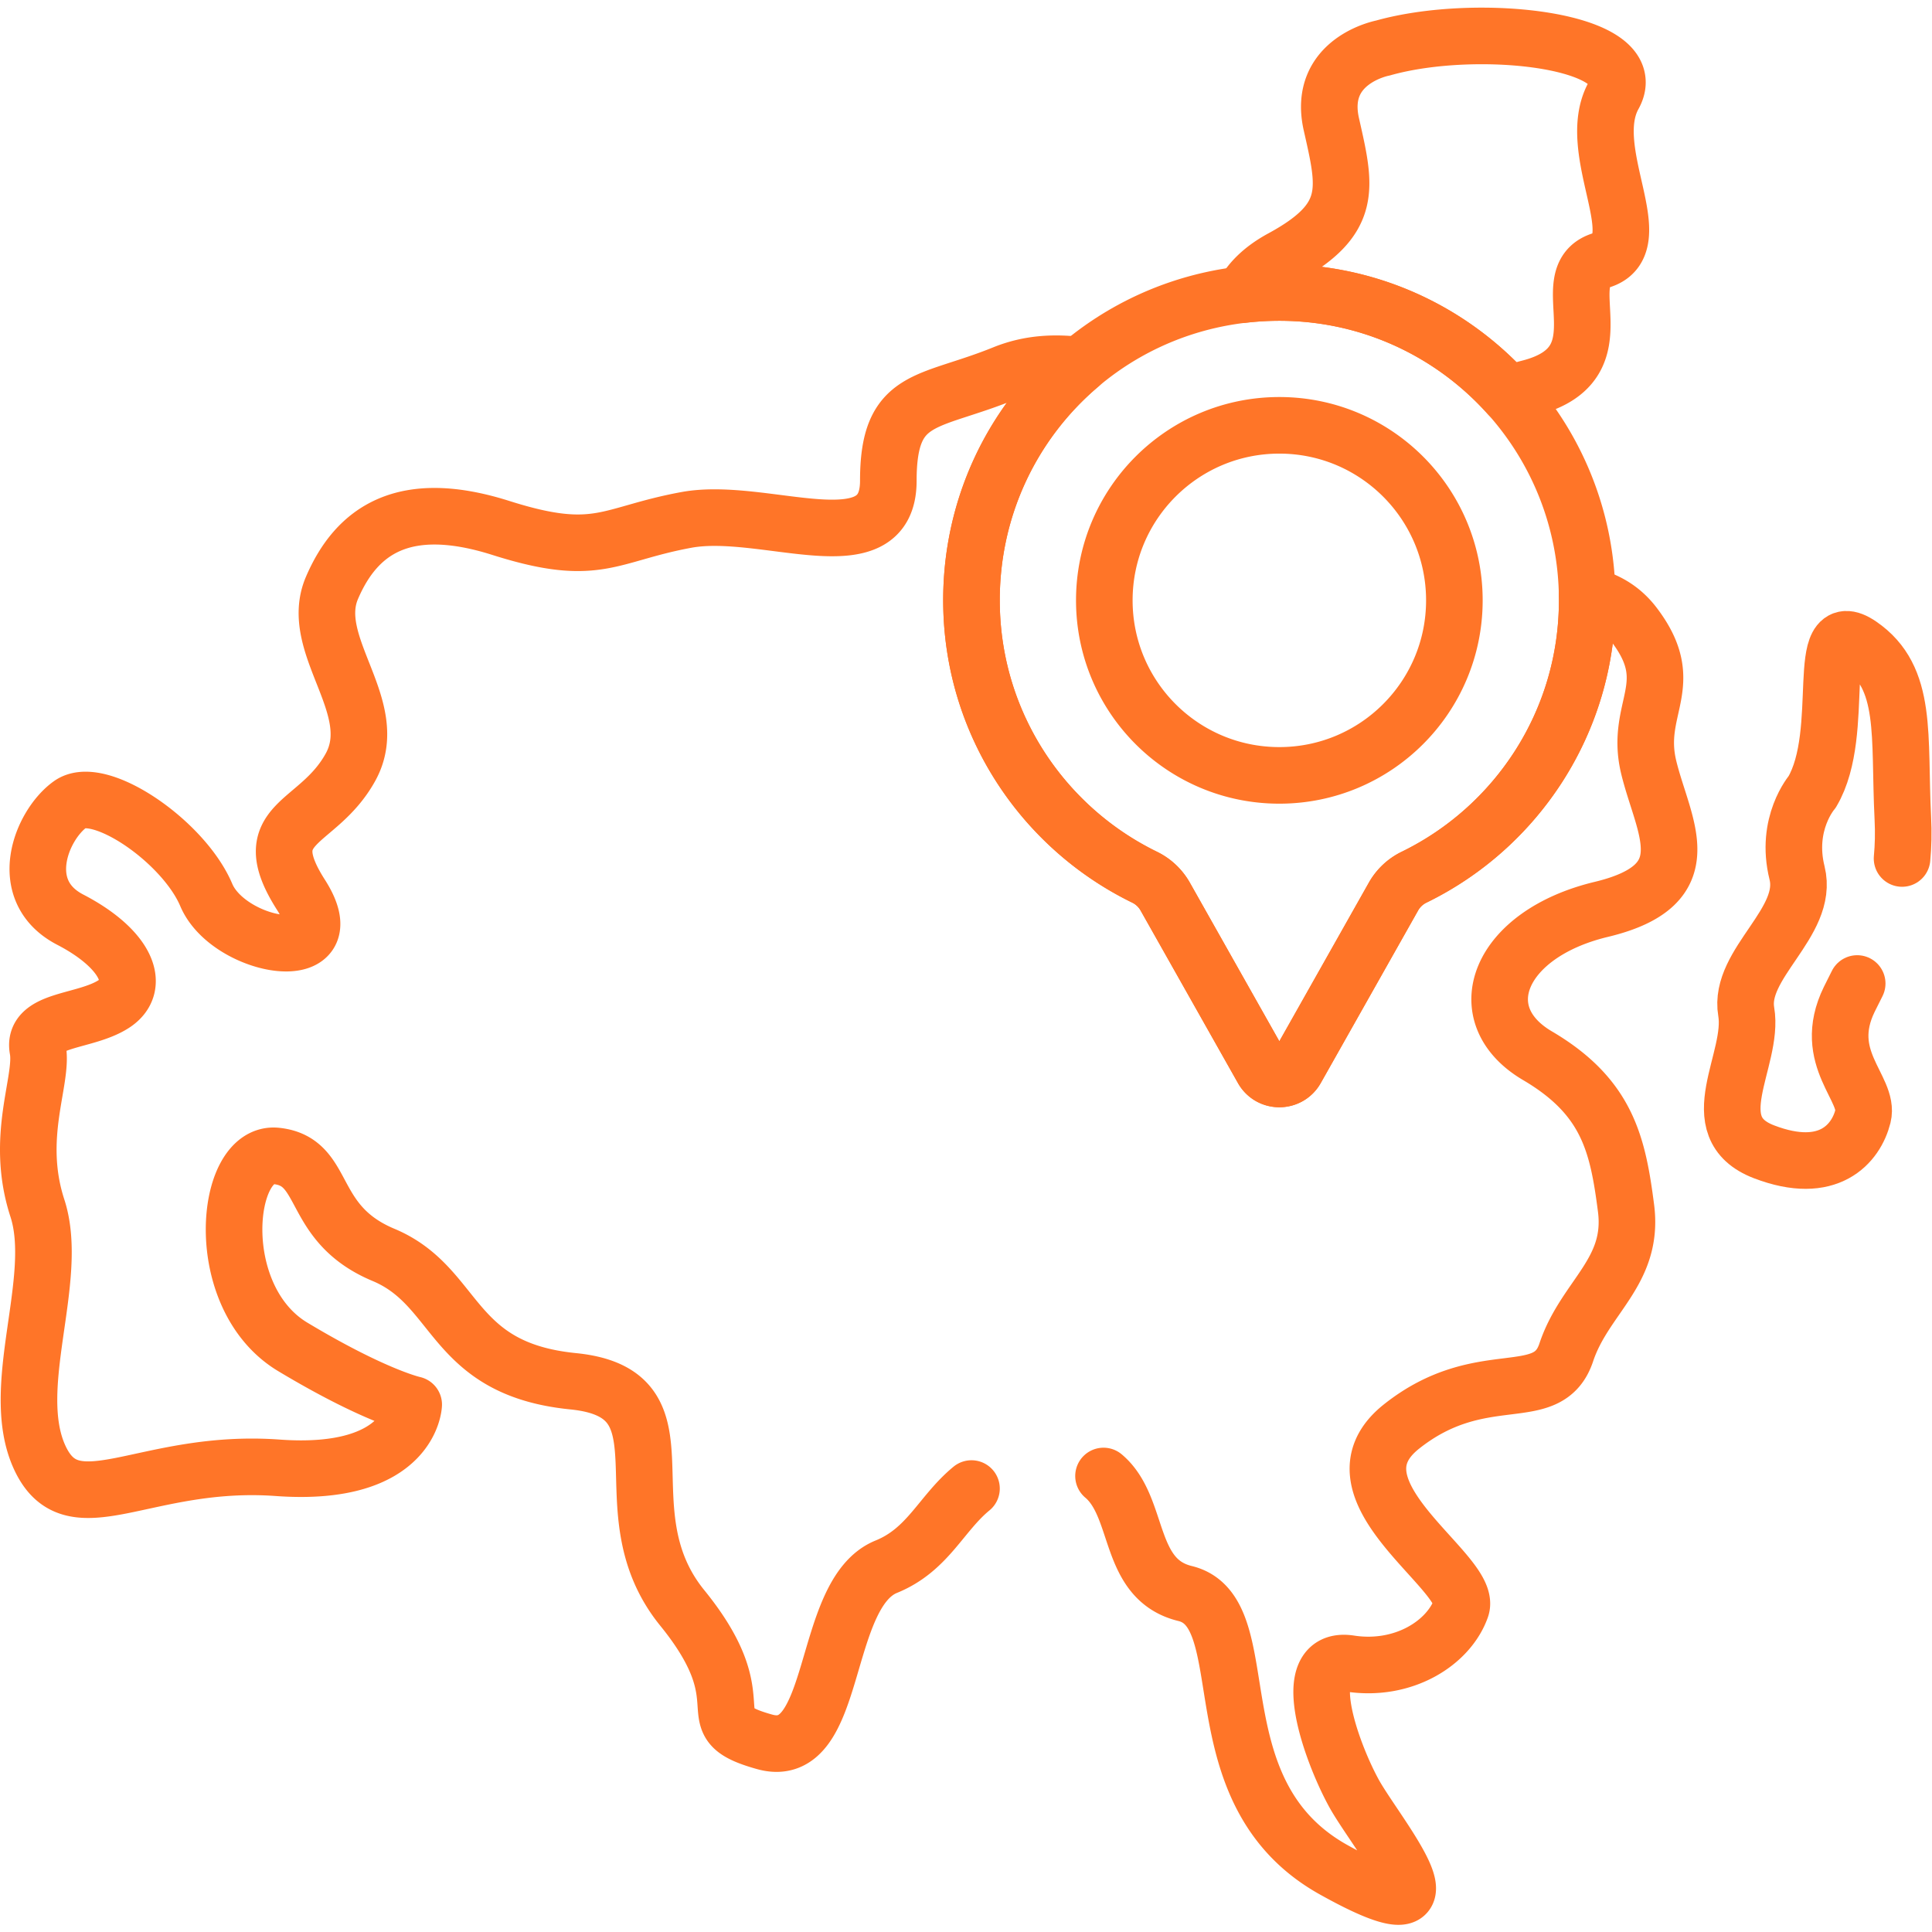 <svg xmlns="http://www.w3.org/2000/svg" version="1.1" xmlns:xlink="http://www.w3.org/1999/xlink" width="512" height="512" x="0" y="0" viewBox="0 0 682.665 682.667" style="enable-background:new 0 0 512 512" xml:space="preserve" class=""><g><defs><clipPath id="a" clipPathUnits="userSpaceOnUse"><path d="M0 512h511.999V0H0Z" fill="#FF7528" opacity="1" data-original="#000000"></path></clipPath></defs><g clip-path="url(#a)" transform="matrix(1.333 0 0 -1.333 0 682.667)"><path d="M0 0c24.917.573 47.356-10.041 62.693-27.152a36.257 36.257 0 0 0 5.453 1.849c25.672 6.555 5.461 29.496 19.118 33.866 13.655 4.37-4.916 28.95 3.277 43.698 8.193 14.748-36.051 19.664-61.178 12.562 0 0-17.478-3.277-13.655-20.21 3.823-16.932 6.009-25.126-13.109-35.504-5.522-2.998-8.53-6.314-10.355-9.66C-5.206-.254-2.622-.061 0 0Z" style="stroke-width:15;stroke-linecap:round;stroke-linejoin:round;stroke-miterlimit:10;stroke-dasharray:none;stroke-opacity:1" transform="translate(337.202 434.572)" fill="none" stroke="#FF7528" stroke-width="15" stroke-linecap="round" stroke-linejoin="round" stroke-miterlimit="10" stroke-dasharray="none" stroke-opacity="" data-original="#000000" opacity="1" class=""></path><path d="M0 0c-25.624 0-46.396 20.772-46.396 46.396 0 25.624 20.772 46.396 46.396 46.396 25.624 0 46.396-20.772 46.396-46.396C46.396 20.772 25.624 0 0 0Zm-1.921 127.979c-45.359-1.041-80.751-38.222-79.661-83.581.755-31.398 19.249-58.394 45.84-71.372a12.62 12.62 0 0 0 5.471-5.121l25.836-45.788c1.949-3.452 6.921-3.452 8.87 0l25.837 45.789a12.585 12.585 0 0 0 5.462 5.115c27.158 13.25 45.872 41.124 45.872 73.375 0 45.708-37.58 82.639-83.527 81.583z" style="stroke-width:15;stroke-linecap:round;stroke-linejoin:round;stroke-miterlimit:10;stroke-dasharray:none;stroke-opacity:1" transform="translate(339.123 306.593)" fill="none" stroke="#FF7528" stroke-width="15" stroke-linecap="round" stroke-linejoin="round" stroke-miterlimit="10" stroke-dasharray="none" stroke-opacity="" data-original="#000000" opacity="1" class=""></path><path d="M0 0c9.869-8.282 6.151-27.386 21.611-31.146 20.211-4.917 2.186-52.437 39.328-73.194 37.144-20.757 11.471 9.286 5.463 20.21-6.008 10.925-15.295 36.597-1.092 34.412 14.202-2.184 26.218 5.462 29.496 14.748 3.277 9.286-37.144 31.135-15.841 48.068 21.303 16.933 38.782 4.916 43.698 19.664 4.916 14.748 18.025 21.302 15.841 38.236-2.186 16.933-4.916 29.495-23.488 40.42s-10.378 32.228 16.933 38.782c27.311 6.555 16.387 21.849 12.563 37.69-3.824 15.839 8.193 21.848-3.824 37.688-3.533 4.657-7.917 6.804-12.51 7.914.007-.461.035-.916.035-1.379 0-32.251-18.715-60.124-45.873-73.374a12.588 12.588 0 0 1-5.461-5.115l-25.838-45.789c-1.948-3.452-6.921-3.452-8.869 0l-25.837 45.788a12.615 12.615 0 0 1-5.471 5.121c-26.591 12.978-45.085 39.974-45.84 71.372-.62 25.807 10.58 48.954 28.695 64.318-6.401.772-13.156.629-20.175-2.216-20.21-8.194-30.588-5.462-30.588-28.404 0-22.941-32.773-6.554-53.53-10.378-20.757-3.824-23.488-10.28-49.16-2.135-25.673 8.143-38.236-.596-44.79-15.891-6.555-15.294 13.655-31.681 4.916-47.52-8.74-15.841-25.673-14.203-13.11-33.867 12.564-19.664-19.117-14.202-25.126 0-6.009 14.203-28.404 29.497-36.051 24.035-7.647-5.463-14.748-22.942 0-30.589 14.749-7.648 19.118-17.48 11.471-22.396-7.647-4.916-21.569-3.823-20.07-12.016 1.498-8.194-6.275-23.123-.112-42.059 6.163-18.936-8.04-47.704.7-66.275 8.74-18.572 27.676 0 62.998-2.549s36.051 16.751 36.051 16.751-10.197 2.184-32.045 15.294c-21.849 13.109-18.208 52.073-4.37 50.616 13.837-1.456 8.375-17.843 28.403-26.219 20.028-8.375 17.479-30.223 50.253-33.501 32.773-3.277 7.647-33.866 28.949-60.085 21.303-26.218 2.186-30.042 21.85-35.504 19.664-5.463 14.748 39.328 32.227 46.429C-46.508-19.543-43.104-9.993-35-3.326" style="stroke-width:15;stroke-linecap:round;stroke-linejoin:round;stroke-miterlimit:10;stroke-dasharray:none;stroke-opacity:1" transform="translate(292.517 120.875)" fill="none" stroke="#FF7528" stroke-width="15" stroke-linecap="round" stroke-linejoin="round" stroke-miterlimit="10" stroke-dasharray="none" stroke-opacity="" data-original="#000000" opacity="1" class=""></path><path d="M0 0c.313 3.279.402 6.82.206 10.729-1.092 21.848 1.457 37.142-11.288 45.882-12.745 8.74-3.277-22.941-12.745-38.964 0 0-7.283-8.376-4.006-21.485s-15.658-24.033-13.474-36.778c2.186-12.745-12.381-30.589 4.735-37.144 17.114-6.554 24.397 2.185 26.218 9.468 1.821 7.283-11.289 15.294-3.641 30.953.703 1.44 1.406 2.835 2.102 4.201" style="stroke-width:15;stroke-linecap:round;stroke-linejoin:round;stroke-miterlimit:10;stroke-dasharray:none;stroke-opacity:1" transform="translate(504.19 284.563)" fill="none" stroke="#FF7528" stroke-width="15" stroke-linecap="round" stroke-linejoin="round" stroke-miterlimit="10" stroke-dasharray="none" stroke-opacity="" data-original="#000000" opacity="1" class=""></path></g></g></svg>